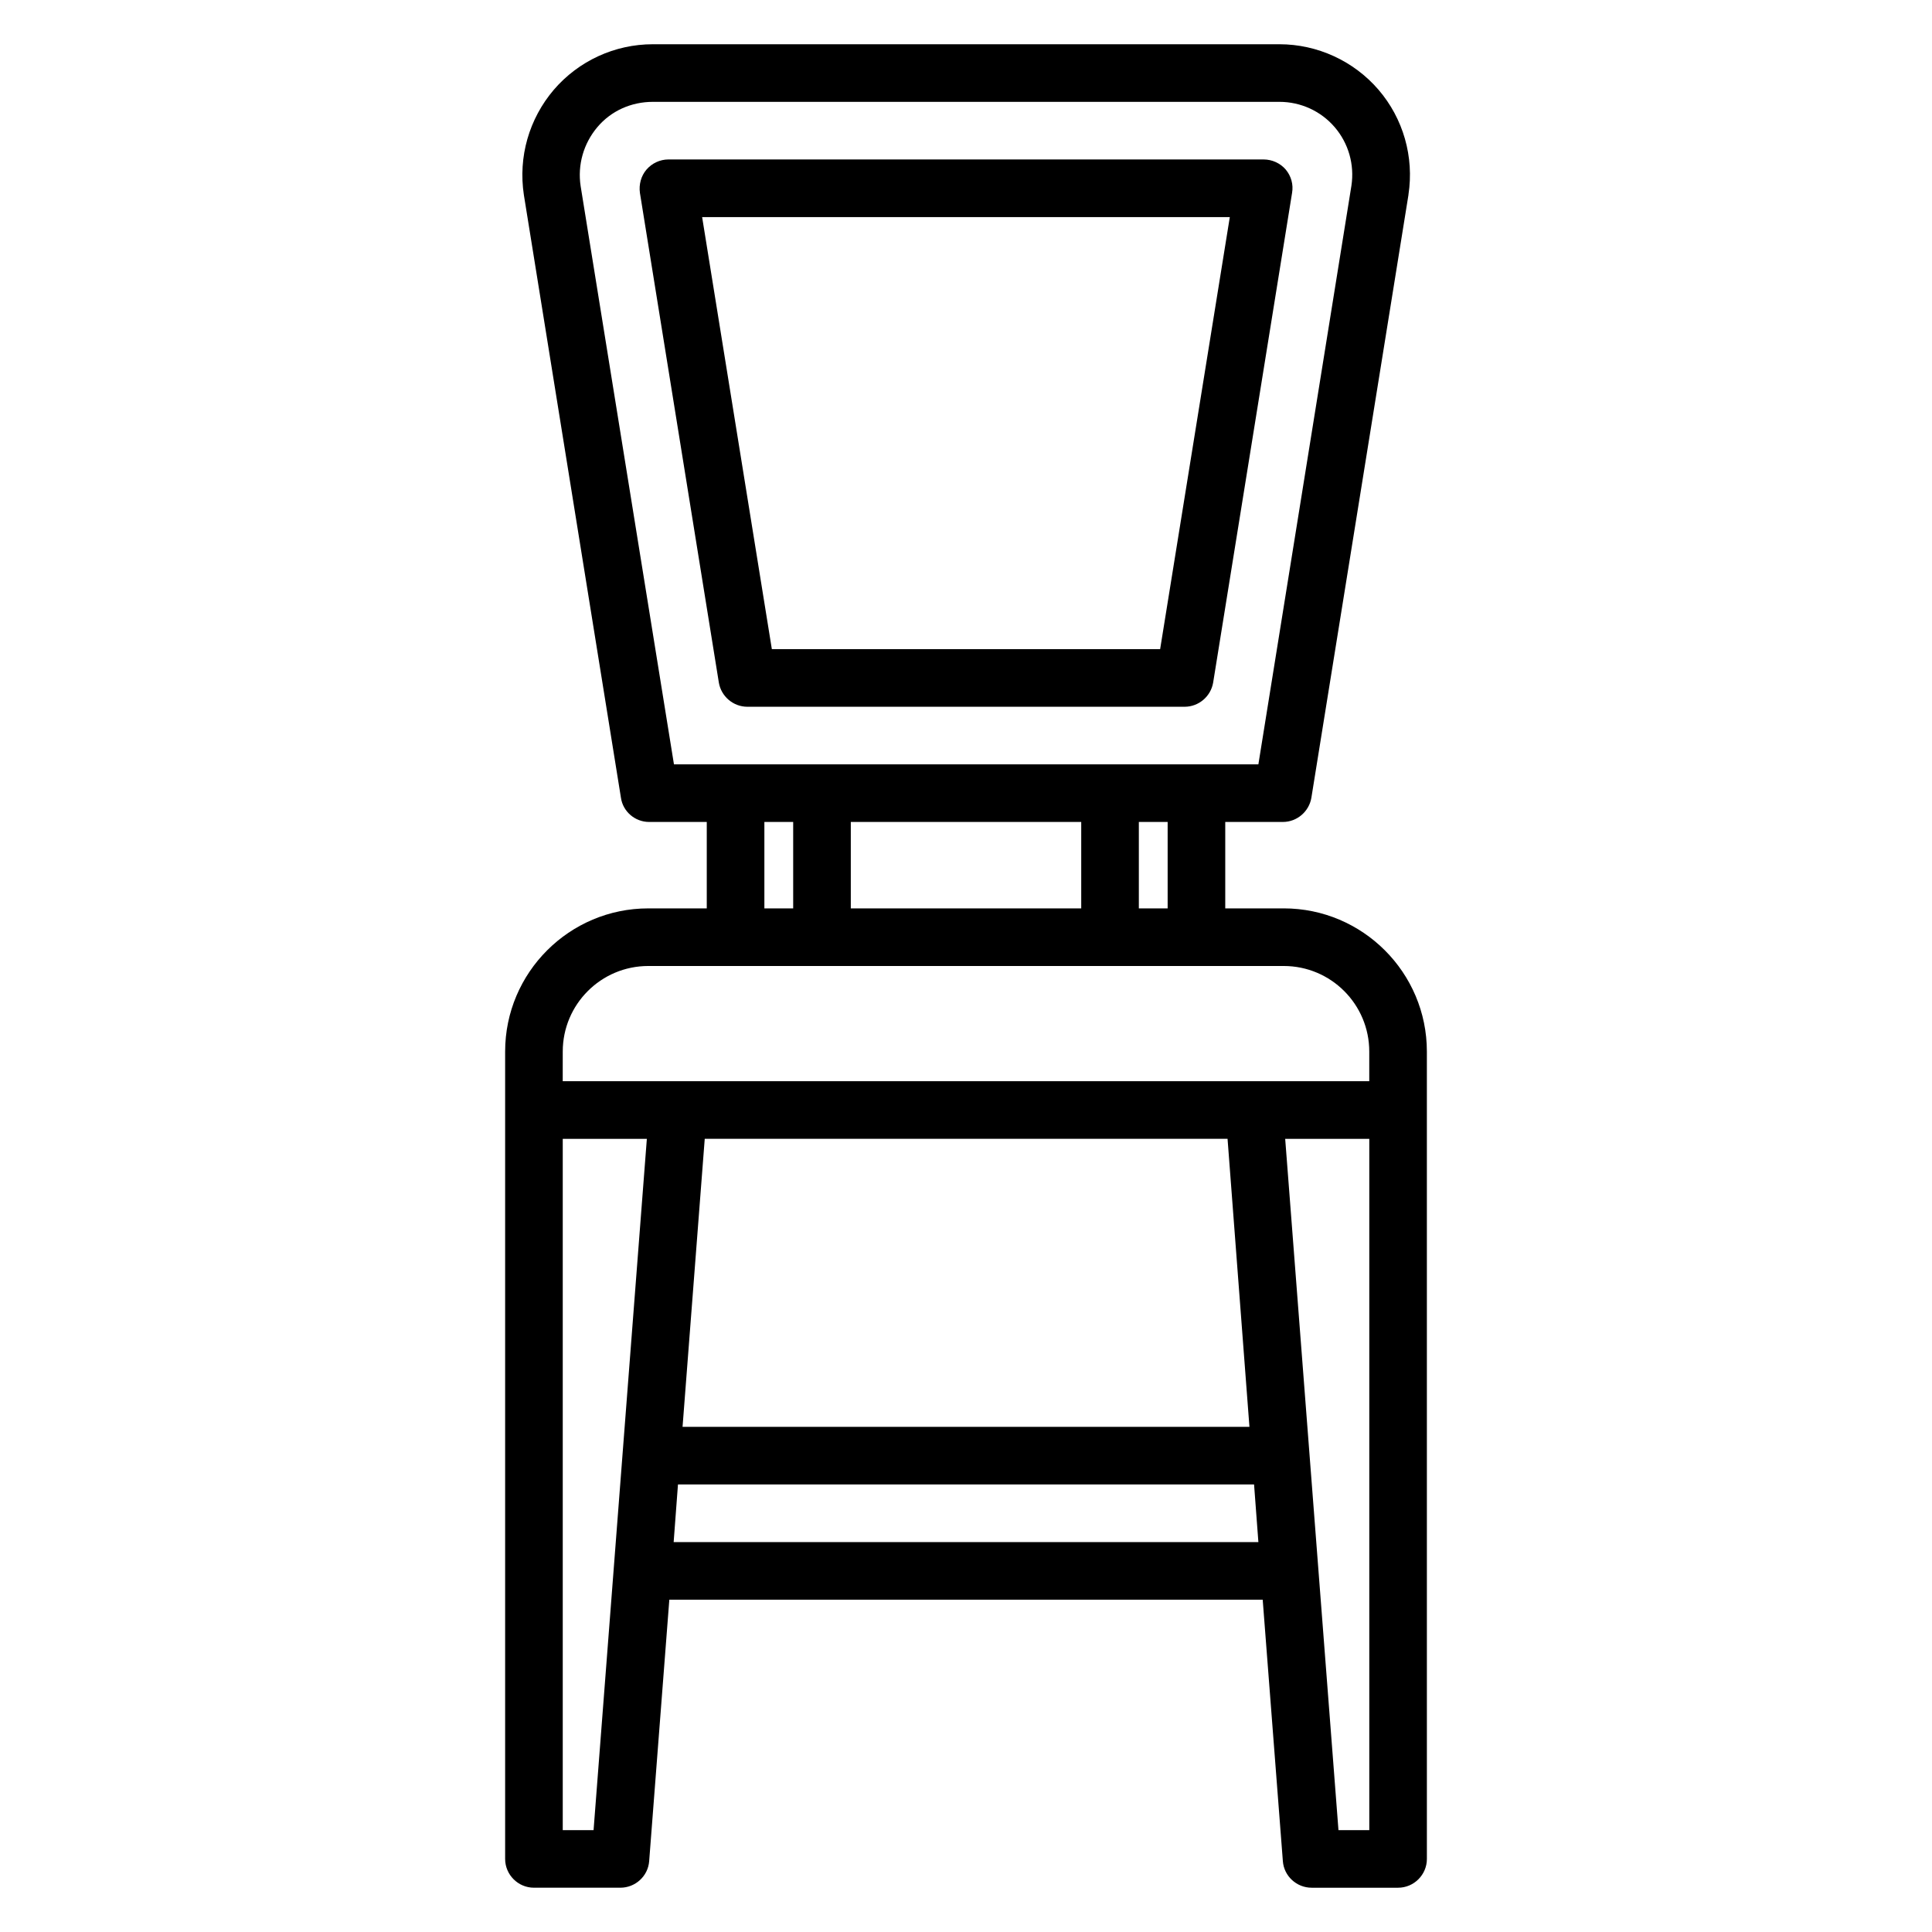 <?xml version="1.0" encoding="UTF-8"?>
<!-- Uploaded to: SVG Repo, www.svgrepo.com, Generator: SVG Repo Mixer Tools -->
<svg fill="#000000" width="800px" height="800px" version="1.1" viewBox="144 144 512 512" xmlns="http://www.w3.org/2000/svg">
 <g>
  <path d="m484.2 384.73h-15.496v-22.902h15.266c3.742 0 6.945-2.75 7.559-6.414l25.727-159.77v-0.078c1.527-10-1.375-20.152-7.938-27.785-6.566-7.625-16.188-12.055-26.262-12.055h-166.03c-10.152 0-19.695 4.426-26.258 12.062-6.566 7.711-9.465 17.785-7.938 27.863l25.727 159.77c0.527 3.66 3.734 6.41 7.477 6.41h15.266v22.902h-15.496c-20.914-0.004-37.938 17.02-37.938 37.938v213.96c0 4.199 3.434 7.633 7.633 7.633h22.902c3.969 0 7.328-3.055 7.633-7.023l5.344-69.309h157.25l5.344 69.312c0.305 3.969 3.66 7.023 7.633 7.023h22.902c4.199 0 7.633-3.434 7.633-7.633l-0.004-198.47v-15.496c0-20.914-17.02-37.938-37.938-37.938zm-53.664-22.898v22.902h-61.066v-22.902zm22.902 22.898h-7.633v-22.902h7.633zm-155.57-191.45c-0.84-5.574 0.762-11.223 4.426-15.574 3.664-4.352 9.008-6.715 14.734-6.715h166.03c5.648 0 10.992 2.441 14.656 6.719 3.664 4.273 5.266 9.922 4.426 15.496l-24.656 153.35h-154.88zm48.699 168.55h7.633v22.902h-7.633zm-53.434 60.84c0-12.52 10.152-22.672 22.672-22.672h168.39c12.52 0 22.672 10.152 22.672 22.672v7.859h-213.74zm181.98 99.461h-150.23l5.879-76.336h138.55zm-181.98 106.87v-183.2h22.289l-14.121 183.2zm29.391-76.336 1.145-15.266h152.67l1.145 15.266zm184.35 76.336h-8.168l-14.121-183.2h22.289z"/>
  <path d="m484.73 188.93c-1.449-1.68-3.59-2.672-5.879-2.672h-157.71c-2.215 0-4.352 0.992-5.801 2.672-1.449 1.68-2.062 3.969-1.754 6.184l20.914 129.77c0.609 3.664 3.816 6.414 7.559 6.414h115.88c3.742 0 6.945-2.75 7.559-6.414l20.914-129.77c0.383-2.215-0.23-4.43-1.68-6.184zm-33.281 127.1h-102.9l-18.477-114.5h139.84z"/>
 </g>
</svg>